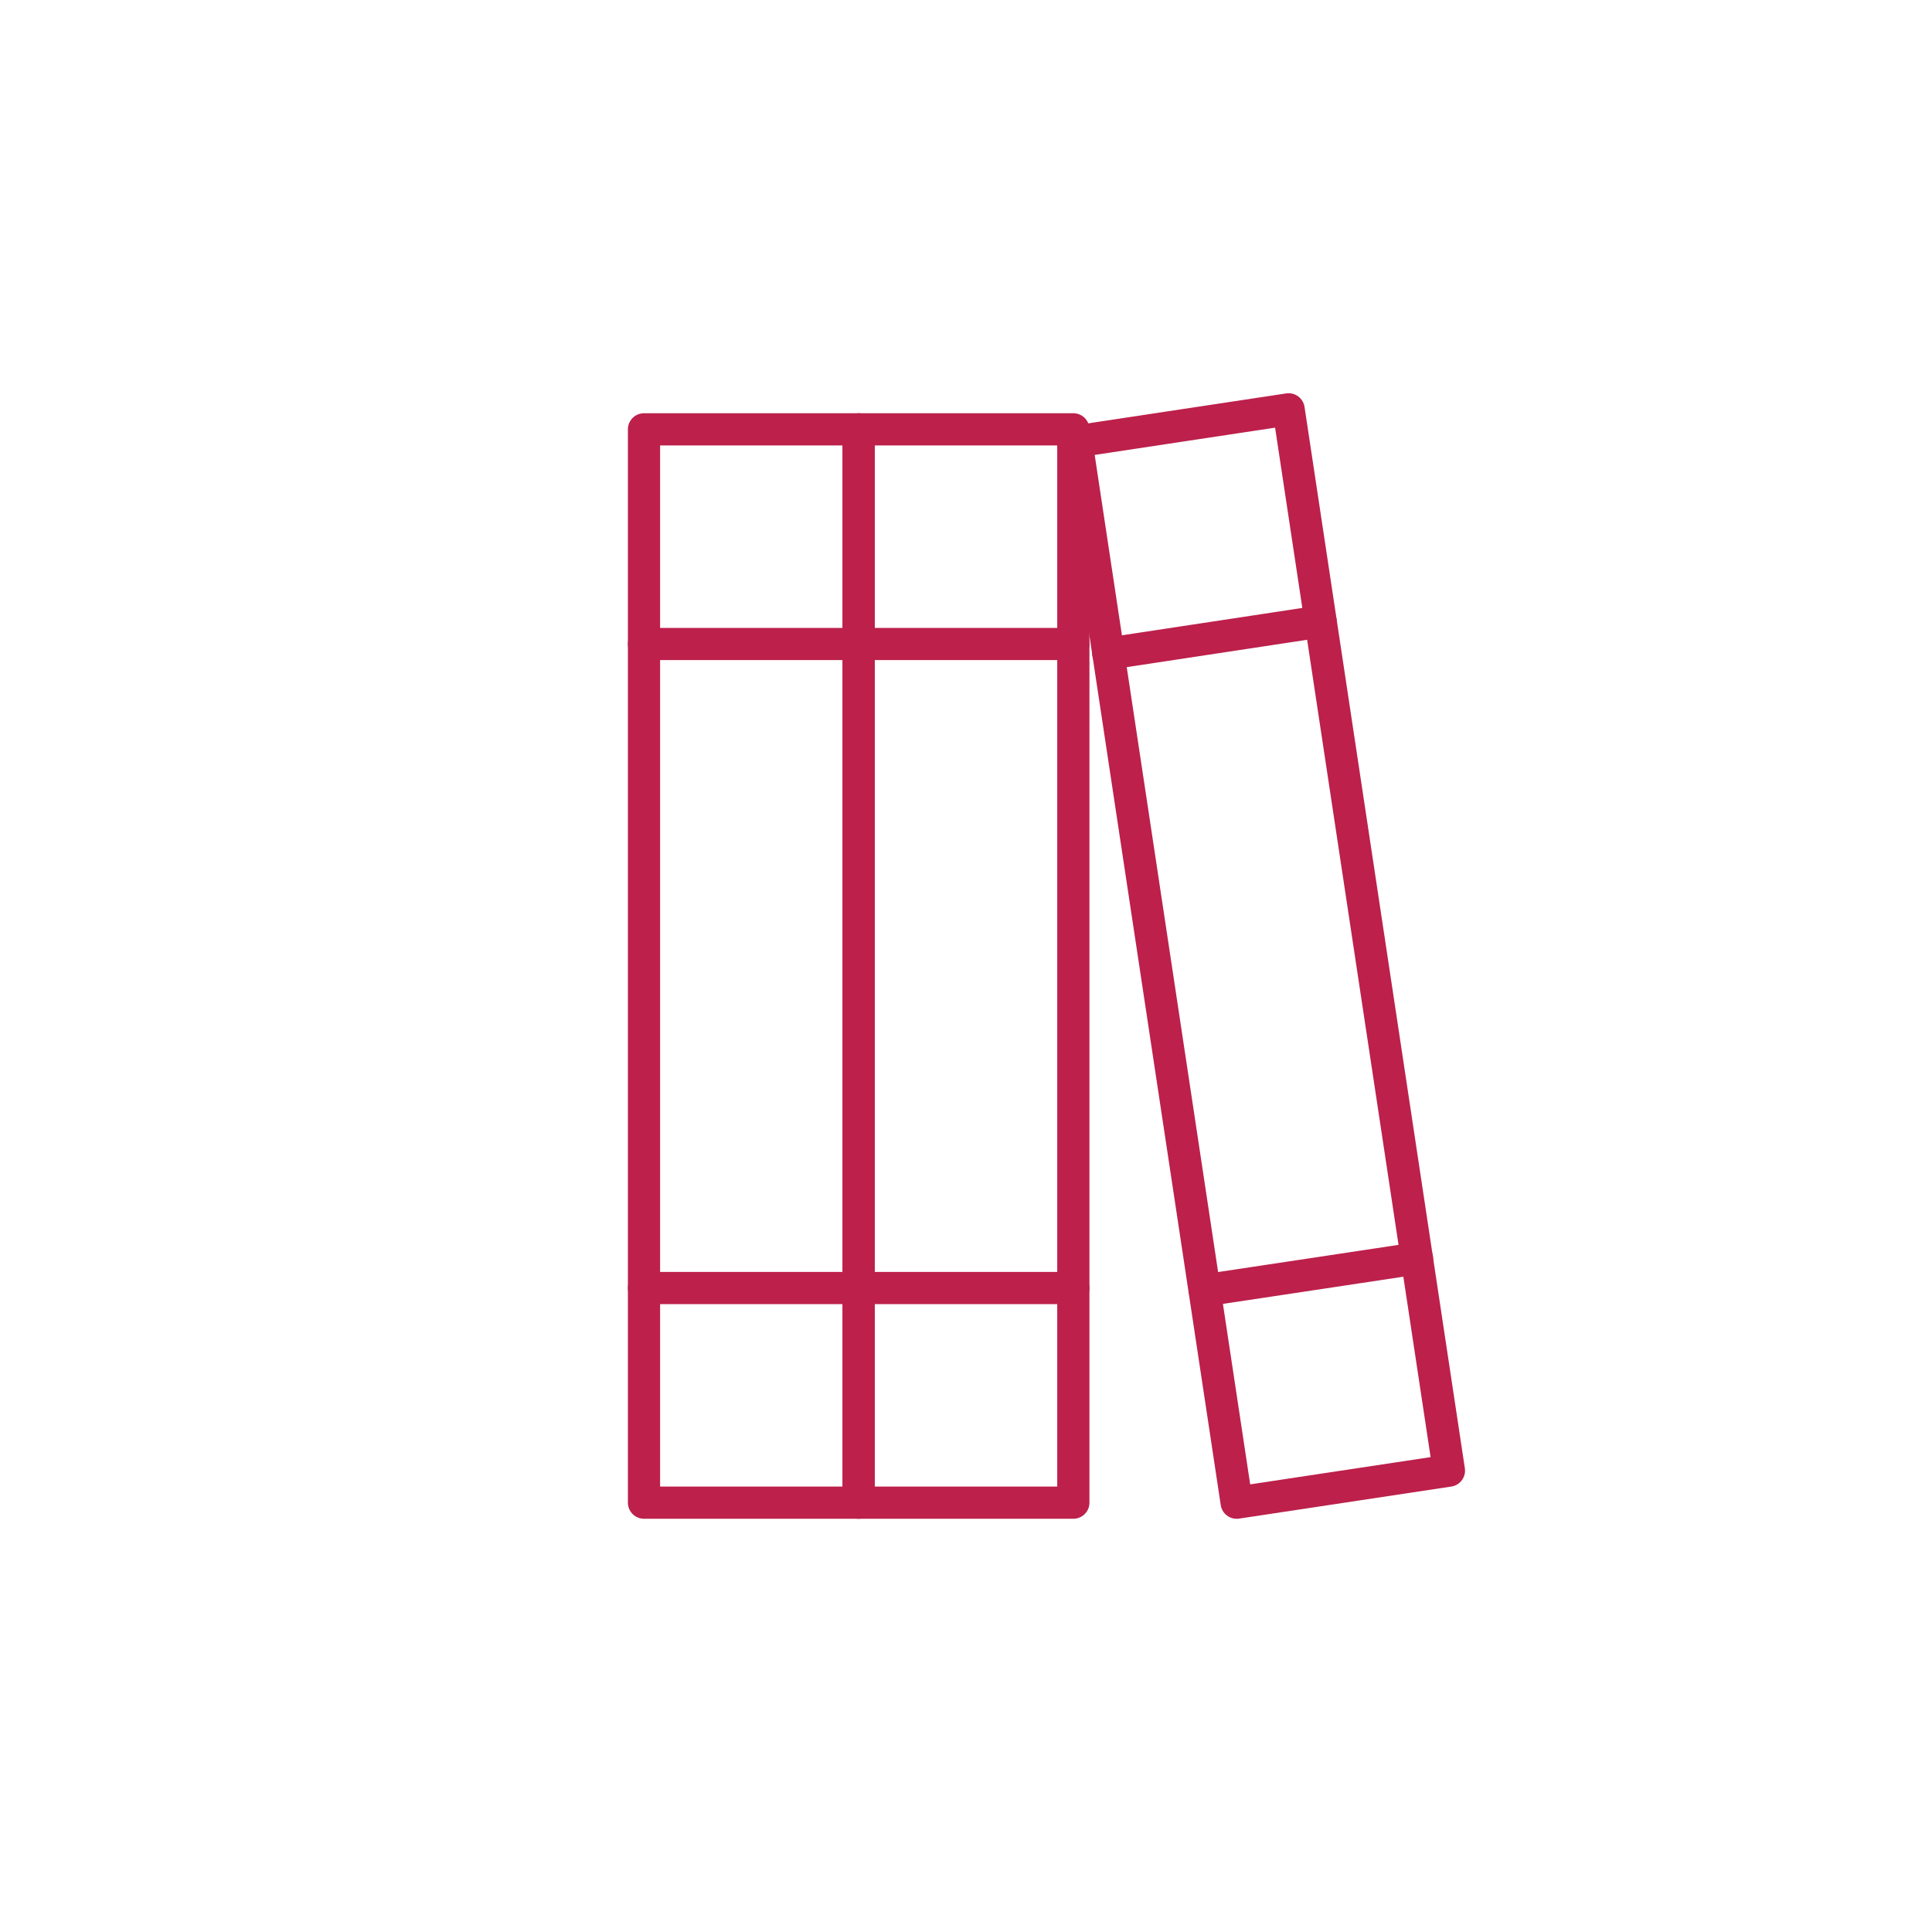 <svg xmlns="http://www.w3.org/2000/svg" viewBox="0 0 90 90"><defs><style>.cls-1{fill:none;stroke:#bc204b;stroke-linecap:round;stroke-linejoin:round;stroke-width:1.5px;}</style></defs><title>monthly_book</title><g id="dots"><rect class="cls-1" x="30" y="20" width="10" height="50" transform="translate(70 90) rotate(-180)"/><line class="cls-1" x1="40" y1="60" x2="30" y2="60"/><line class="cls-1" x1="30" y1="30" x2="40" y2="30"/><rect class="cls-1" x="40" y="20" width="10" height="50" transform="translate(90 90) rotate(-180)"/><line class="cls-1" x1="50" y1="60" x2="40" y2="60"/><line class="cls-1" x1="40" y1="30" x2="50" y2="30"/><rect class="cls-1" x="53.82" y="19.53" width="10" height="50" transform="translate(123.63 79.78) rotate(171.41)"/><line class="cls-1" x1="66.01" y1="58.62" x2="56.12" y2="60.11"/><line class="cls-1" x1="51.63" y1="30.45" x2="61.52" y2="28.95"/></g></svg>